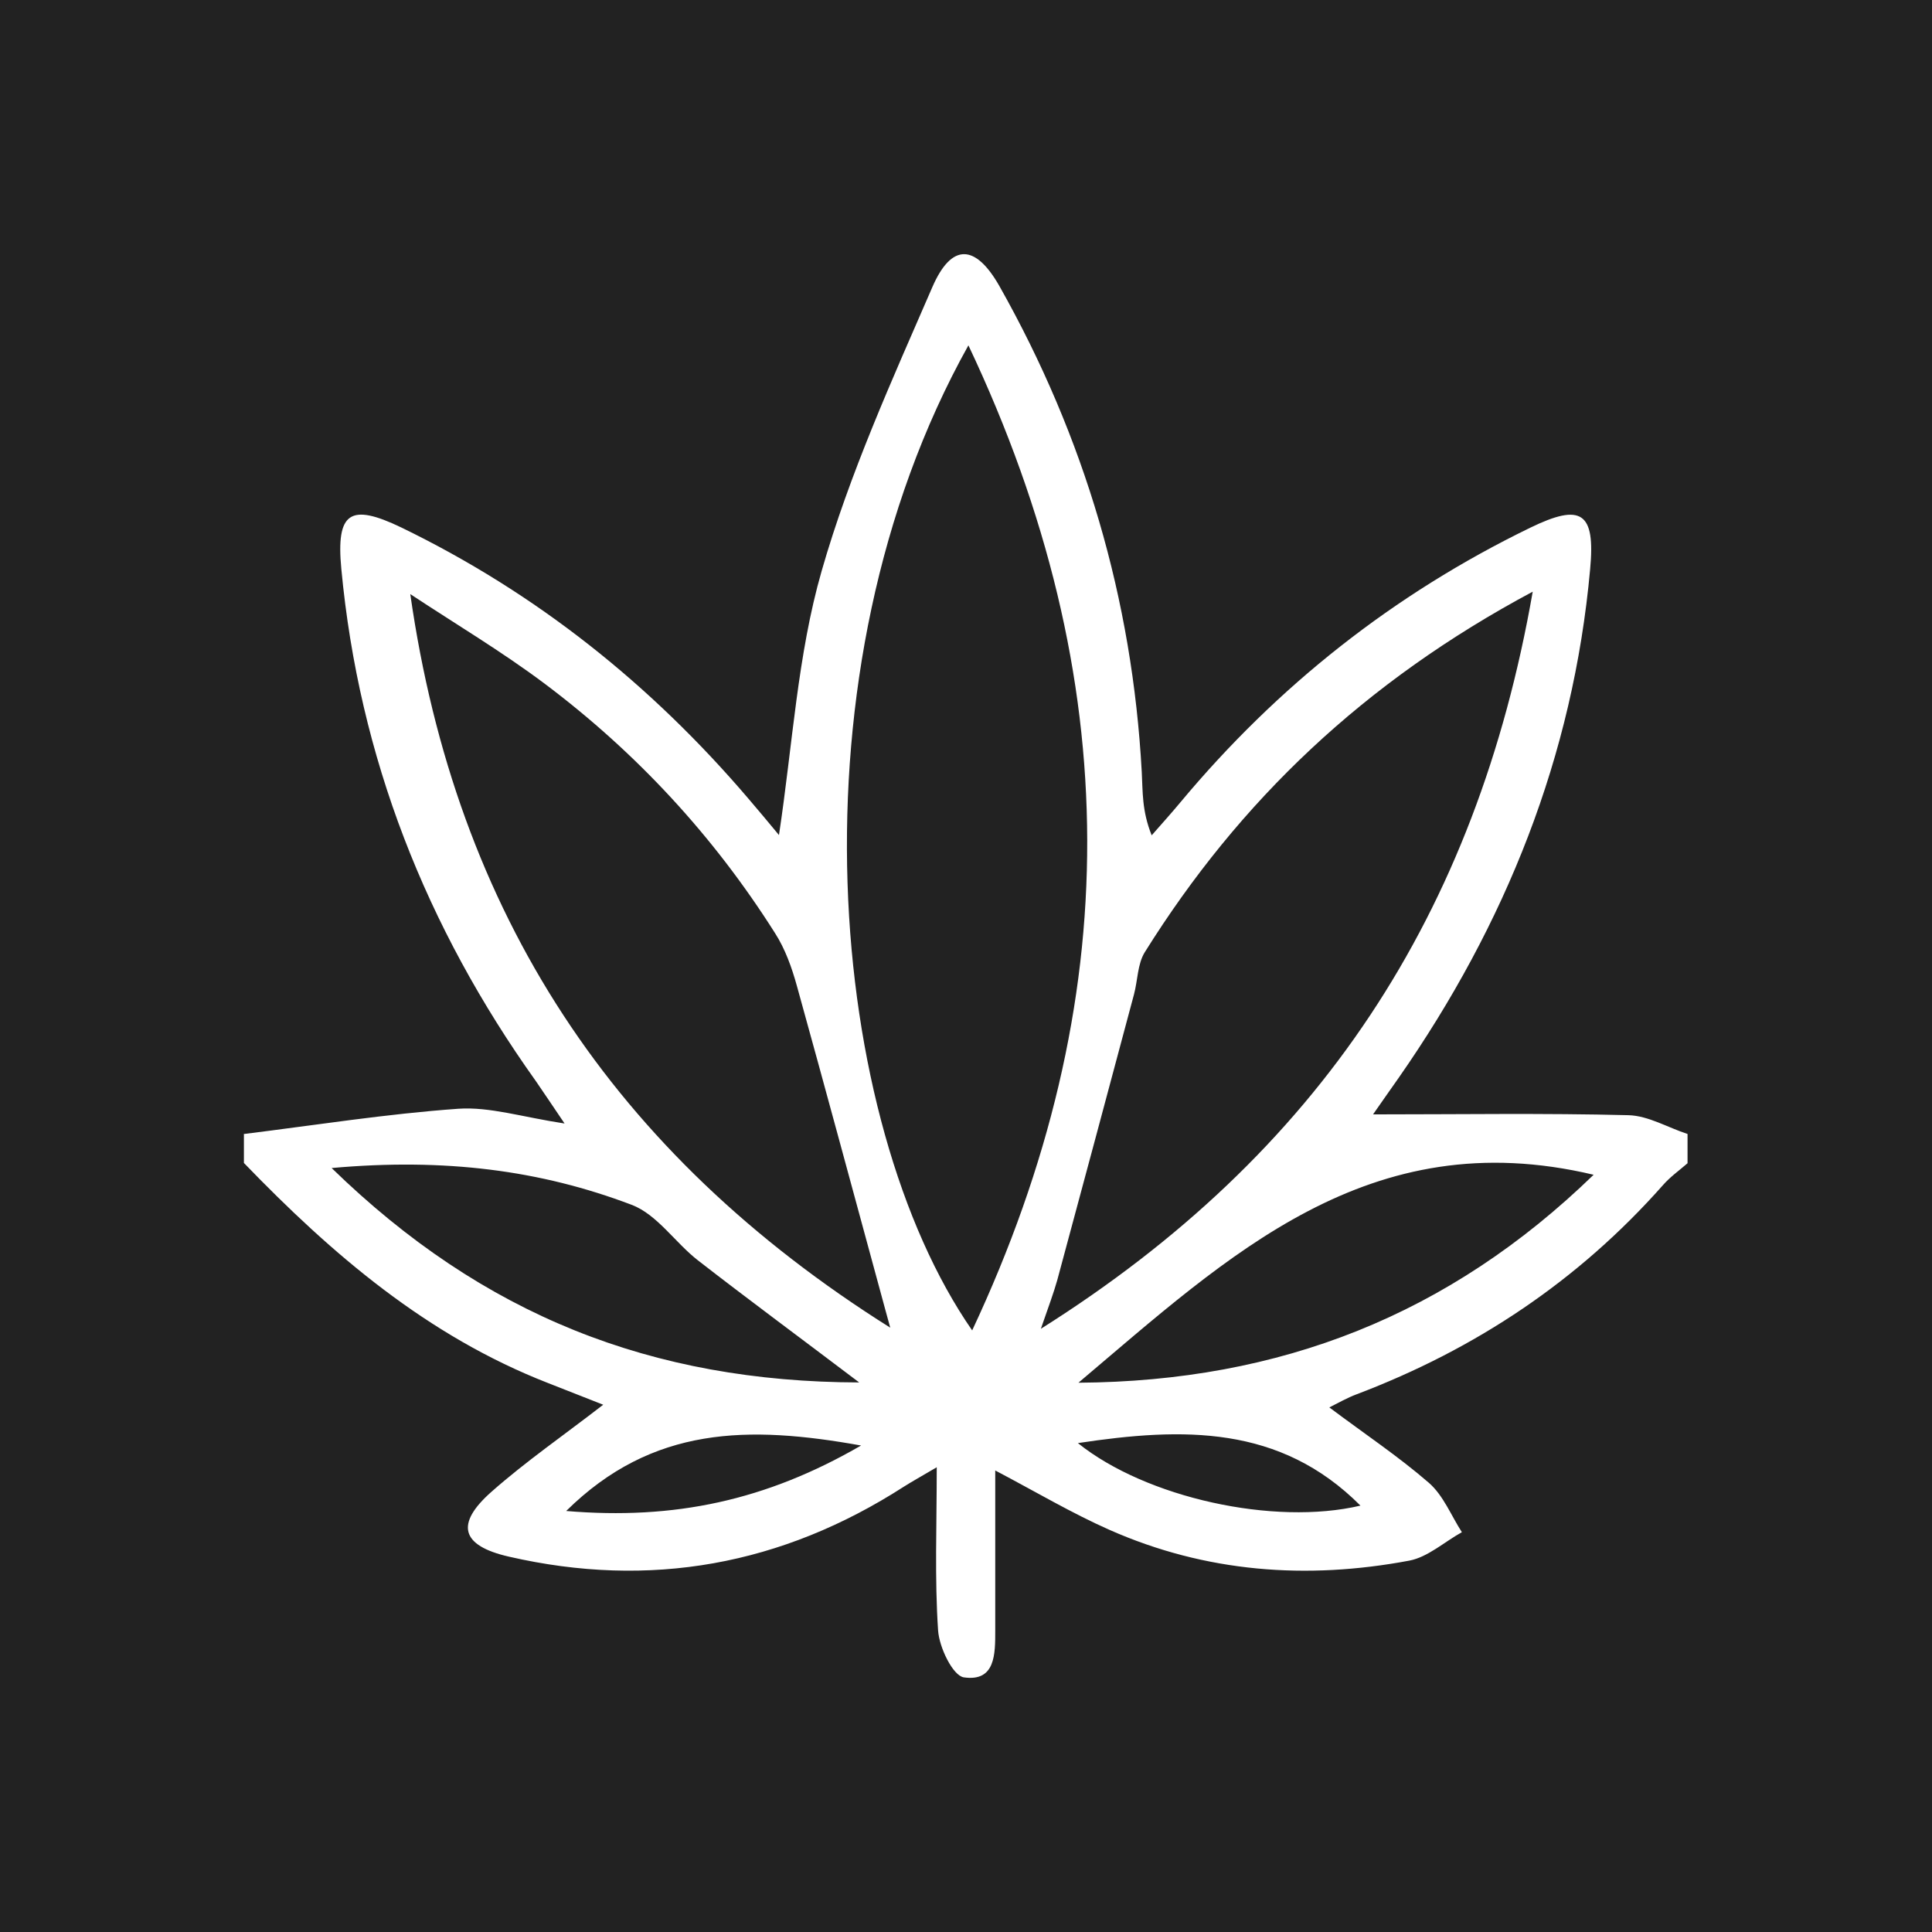 <?xml version="1.0" encoding="UTF-8"?>
<svg xmlns="http://www.w3.org/2000/svg" version="1.1" viewBox="0 0 72 72">
  <!-- Generator: Adobe Illustrator 29.0.0, SVG Export Plug-In . SVG Version: 2.1.0 Build 186)  -->
  <defs>
    <style>
      .st0 {
        fill: #fff;
      }

      .st1 {
        fill: #222;
      }
    </style>
  </defs>
  <g id="square">
    <rect class="st1" x="-17.56" y="-5.55" width="107.11" height="83.11"/>
  </g>
  <g id="Layer_2">
    <g id="GRs3dA">
      <path class="st0" d="M9.1,42.26c2.66-.33,5.31-.75,7.98-.94,1.17-.08,2.38.31,3.96.55-.46-.68-.76-1.13-1.07-1.58-4.09-5.73-6.59-12.06-7.25-19.09-.2-2.12.33-2.46,2.24-1.54,5.03,2.44,9.3,5.85,12.92,10.09.38.44.75.89,1.15,1.37.51-3.37.69-6.71,1.59-9.84,1.04-3.63,2.62-7.11,4.13-10.59.72-1.65,1.61-1.59,2.5-.02,3.17,5.62,4.95,11.66,5.3,18.1.04.72,0,1.44.37,2.36.36-.41.72-.81,1.07-1.23,3.62-4.34,7.95-7.76,13.03-10.23,1.91-.93,2.44-.59,2.24,1.54-.63,6.97-3.15,13.24-7.13,18.95-.34.48-.68.97-.96,1.37,3.2,0,6.36-.05,9.52.03.74.02,1.46.46,2.2.7v1.09c-.31.27-.65.51-.92.82-3.15,3.56-6.98,6.11-11.41,7.79-.35.13-.68.32-1.02.49,1.32.99,2.58,1.83,3.71,2.81.54.47.83,1.22,1.23,1.84-.65.36-1.27.93-1.96,1.06-3.83.72-7.59.44-11.18-1.15-1.4-.62-2.73-1.41-4.25-2.21,0,2.11,0,4.04,0,5.96,0,.88.01,1.92-1.17,1.75-.41-.06-.92-1.12-.96-1.75-.13-1.94-.05-3.9-.05-6.08-.61.36-.92.53-1.22.72-4.55,2.93-9.47,3.82-14.73,2.61-1.79-.41-2-1.22-.64-2.42,1.28-1.13,2.7-2.11,4.16-3.24-.74-.29-1.4-.55-2.06-.81-4.49-1.75-8.04-4.79-11.33-8.2v-1.09ZM36.09,12.87c-6.82,12.22-5.24,28.95.14,36.71,5.73-12.21,5.75-24.27-.14-36.71ZM33.18,49.49c-.18-.64-.23-.85-.29-1.06-1.06-3.89-2.11-7.79-3.19-11.68-.19-.69-.44-1.39-.82-1.98-2.29-3.62-5.16-6.72-8.58-9.29-1.6-1.2-3.33-2.23-5.01-3.34,1.7,11.89,7.55,20.84,17.89,27.34ZM57.12,22.05c-6.27,3.35-10.93,7.79-14.46,13.44-.27.44-.26,1.05-.4,1.57-.95,3.55-1.9,7.1-2.86,10.65-.13.46-.3.92-.61,1.81,10.37-6.53,16.23-15.45,18.33-27.47ZM12.36,43.53c5.64,5.49,11.94,7.97,19.66,7.99-2.22-1.68-4.13-3.09-6.01-4.55-.85-.66-1.52-1.71-2.47-2.07-3.4-1.29-6.96-1.75-11.19-1.37ZM59.39,43.78c-8.38-1.99-13.6,3.02-19.2,7.75,7.53-.05,13.82-2.53,19.2-7.75ZM32.09,53.87c-4.18-.75-7.77-.74-10.99,2.44,4.03.34,7.45-.39,10.99-2.44ZM40.17,53.78c2.54,2.04,7.31,3.09,10.53,2.33-3-3.01-6.62-2.92-10.53-2.33Z"/>
    </g>
  </g>
</svg>